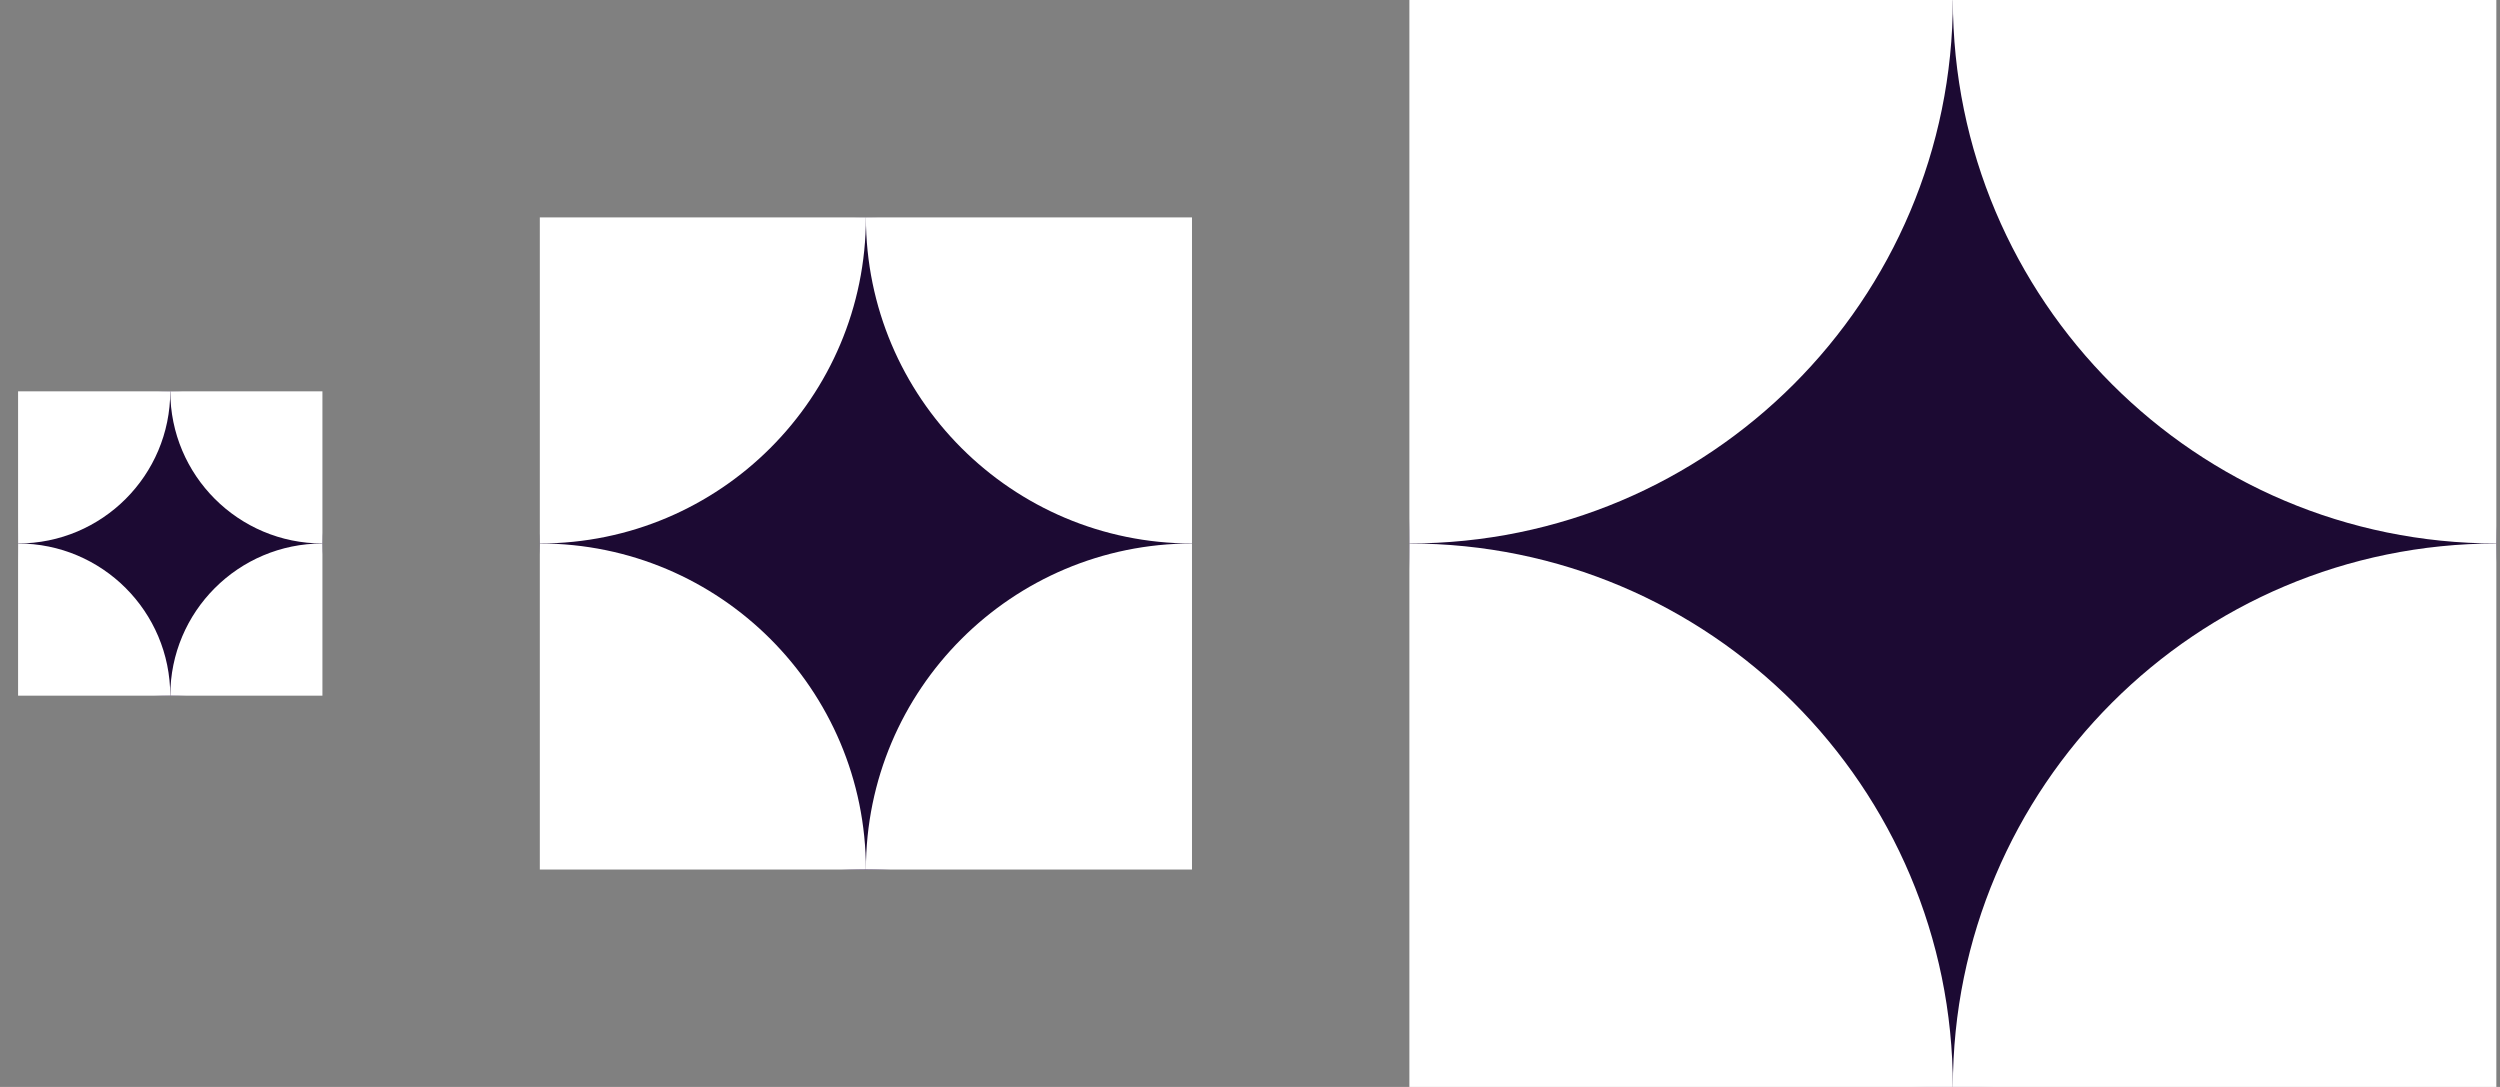 <svg width="69" height="30" viewBox="0 0 69 30" fill="none" xmlns="http://www.w3.org/2000/svg">
<rect x="0" y="0" width="69" height="30" fill="#808080" stroke="none"/>
<g clip-path="url(#clip0_1577_9975)">
<path d="M53.899 30.017C45.615 30.017 38.899 23.301 38.899 15.017C38.899 6.732 45.615 0.017 53.899 0.017C62.184 0.017 68.899 6.732 68.899 15.017C68.899 23.301 62.184 30.017 53.899 30.017Z" fill="#1C0A33"/>
<path d="M68.899 45C60.615 45 53.899 38.284 53.899 30C53.899 21.716 60.615 15 68.899 15C77.184 15 83.899 21.716 83.899 30C83.899 38.284 77.184 45 68.899 45Z" fill="white"/>
<path d="M38.899 45C30.615 45 23.899 38.284 23.899 30C23.899 21.716 30.615 15 38.899 15C47.184 15 53.899 21.716 53.899 30C53.899 38.284 47.184 45 38.899 45Z" fill="white"/>
<path d="M68.899 15C60.615 15 53.899 8.284 53.899 0C53.899 -8.284 60.615 -15 68.899 -15C77.184 -15 83.899 -8.284 83.899 0C83.899 8.284 77.184 15 68.899 15Z" fill="white"/>
<path d="M38.899 15C30.615 15 23.899 8.284 23.899 0C23.899 -8.284 30.615 -15 38.899 -15C47.184 -15 53.899 -8.284 53.899 0C53.899 8.284 47.184 15 38.899 15Z" fill="white"/>
</g>
<g clip-path="url(#clip1_1577_9975)">
<path d="M23.899 24.01C18.929 24.01 14.899 19.98 14.899 15.01C14.899 10.039 18.929 6.01 23.899 6.01C28.87 6.01 32.899 10.039 32.899 15.01C32.899 19.98 28.87 24.01 23.899 24.01Z" fill="#1C0A33"/>
<path d="M32.899 33C27.929 33 23.899 28.971 23.899 24C23.899 19.029 27.929 15 32.899 15C37.87 15 41.899 19.029 41.899 24C41.899 28.971 37.87 33 32.899 33Z" fill="white"/>
<path d="M14.899 33C9.929 33 5.899 28.971 5.899 24C5.899 19.029 9.929 15 14.899 15C19.87 15 23.899 19.029 23.899 24C23.899 28.971 19.87 33 14.899 33Z" fill="white"/>
<path d="M32.899 15C27.929 15 23.899 10.971 23.899 6C23.899 1.029 27.929 -3 32.899 -3C37.87 -3 41.899 1.029 41.899 6C41.899 10.971 37.87 15 32.899 15Z" fill="white"/>
<path d="M14.899 15C9.929 15 5.899 10.971 5.899 6C5.899 1.029 9.929 -3 14.899 -3C19.87 -3 23.899 1.029 23.899 6C23.899 10.971 19.87 15 14.899 15Z" fill="white"/>
</g>
<g clip-path="url(#clip2_1577_9975)">
<path d="M4.699 19.205C2.38 19.205 0.499 17.324 0.499 15.005C0.499 12.685 2.38 10.805 4.699 10.805C7.019 10.805 8.899 12.685 8.899 15.005C8.899 17.324 7.019 19.205 4.699 19.205Z" fill="#1C0A33"/>
<path d="M8.9 23.4C6.58 23.4 4.7 21.52 4.7 19.2C4.7 16.88 6.58 15 8.9 15C11.219 15 13.1 16.88 13.1 19.2C13.1 21.52 11.219 23.4 8.9 23.4Z" fill="white"/>
<path d="M0.499 23.4C-1.82 23.4 -3.701 21.52 -3.701 19.2C-3.701 16.88 -1.82 15 0.499 15C2.819 15 4.699 16.88 4.699 19.2C4.699 21.52 2.819 23.4 0.499 23.4Z" fill="white"/>
<path d="M8.9 15C6.58 15 4.7 13.12 4.7 10.8C4.7 8.48 6.58 6.6 8.9 6.6C11.219 6.6 13.1 8.48 13.1 10.8C13.1 13.12 11.219 15 8.9 15Z" fill="white"/>
<path d="M0.499 15C-1.82 15 -3.701 13.12 -3.701 10.8C-3.701 8.48 -1.82 6.6 0.499 6.6C2.819 6.6 4.699 8.48 4.699 10.8C4.699 13.12 2.819 15 0.499 15Z" fill="white"/>
</g>
<defs>
<clipPath id="clip0_1577_9975">
<rect width="30" height="30" fill="white" transform="matrix(-1 0 0 1 68.899 0)"/>
</clipPath>
<clipPath id="clip1_1577_9975">
<rect width="18" height="18" fill="white" transform="matrix(-1 0 0 1 32.899 6)"/>
</clipPath>
<clipPath id="clip2_1577_9975">
<rect width="8.4" height="8.4" fill="white" transform="matrix(-1 0 0 1 8.899 10.8)"/>
</clipPath>
</defs>
</svg>
